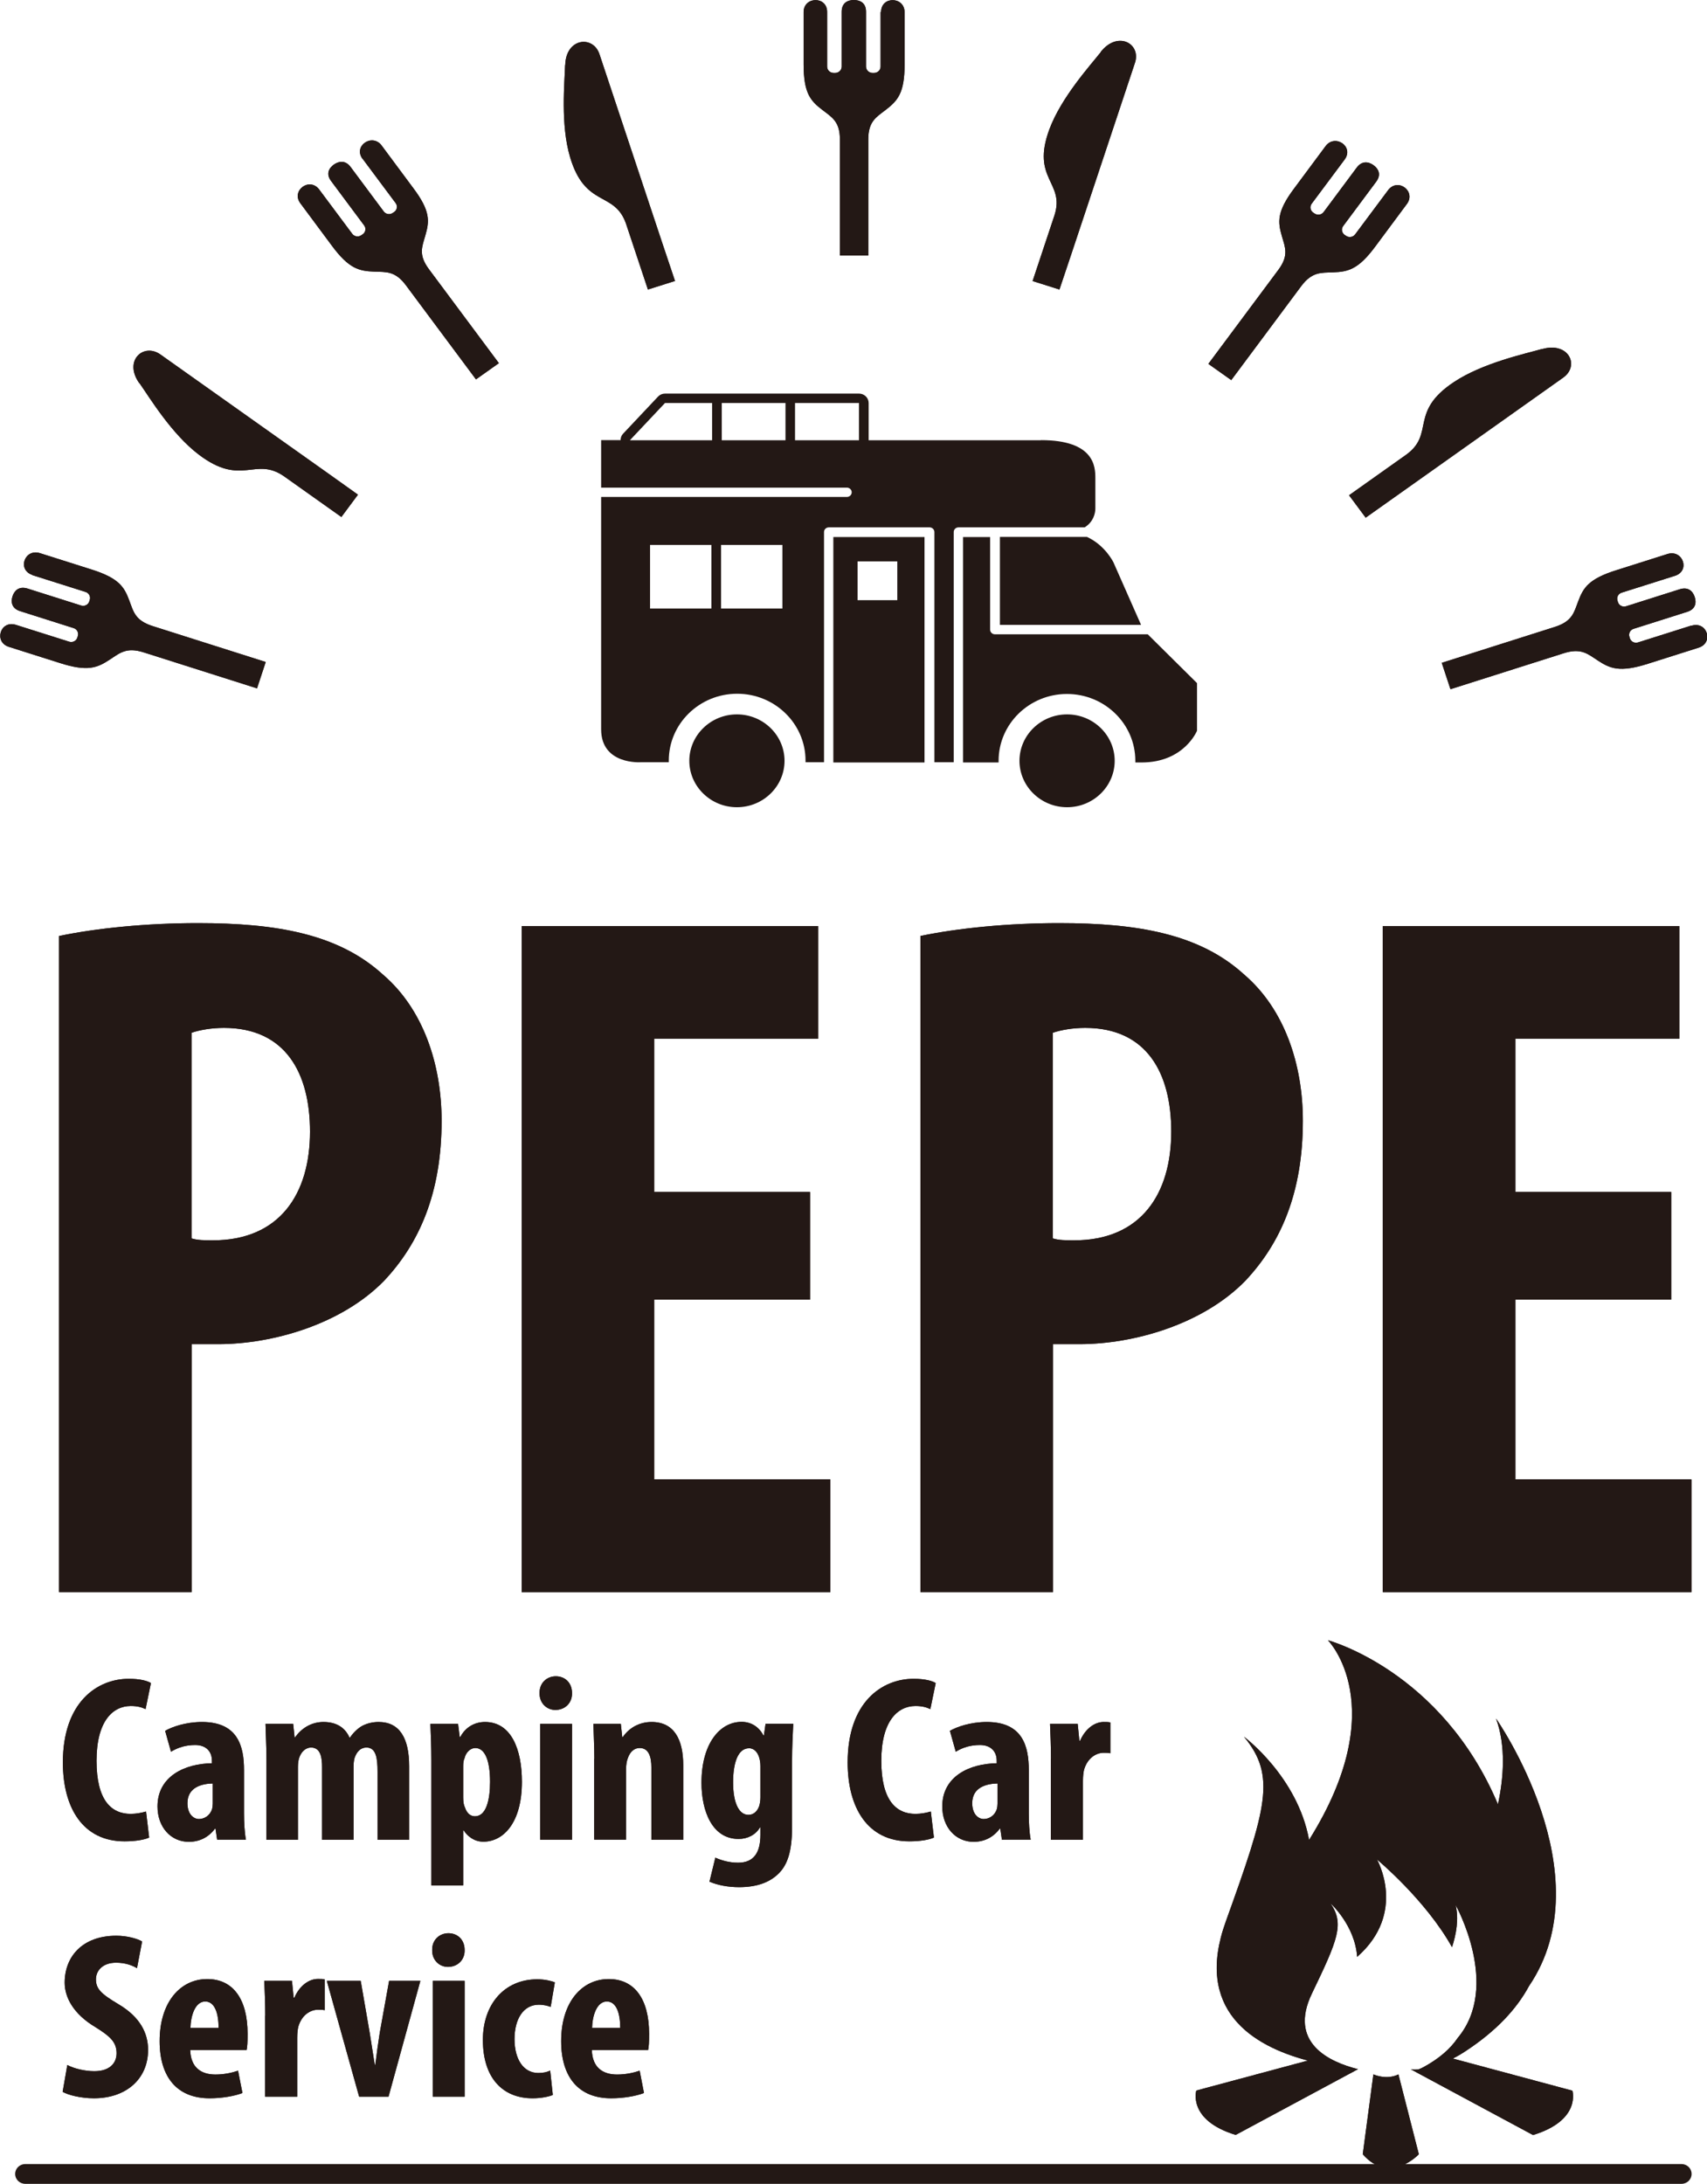 <?xml version="1.0" encoding="UTF-8"?><svg id="_イヤー_2" xmlns="http://www.w3.org/2000/svg" viewBox="0 0 143.06 182.98"><defs><style>.cls-1{fill:#231815;}</style></defs><g id="_ブジェクト"><g><g><path class="cls-1" d="M4.95,78.43c3.14-.66,7.38-1.08,11.62-1.08,6.62,0,11.79,.91,15.52,4.31,3.39,2.9,4.92,7.54,4.92,12.26,0,6.05-1.87,10.27-4.83,13.41-3.56,3.64-9.33,5.3-13.91,5.3h-2.21v20.78H4.95v-54.98Zm11.11,25.34c.51,.16,1.1,.16,1.78,.16,5.6,0,8.14-3.89,8.14-9.11,0-4.89-2.04-8.69-7.21-8.69-1.02,0-2.04,.17-2.72,.41v17.22Z"/><path class="cls-1" d="M67.89,108.9h-13.06v15.07h14.76v9.44h-25.87v-55.81h24.85v9.44h-13.74v12.84h13.06v9.03Z"/><path class="cls-1" d="M77.13,78.43c3.14-.66,7.38-1.08,11.62-1.08,6.62,0,11.79,.91,15.52,4.31,3.39,2.9,4.92,7.54,4.92,12.26,0,6.05-1.87,10.27-4.83,13.41-3.56,3.64-9.33,5.3-13.91,5.3h-2.2v20.78h-11.11v-54.98Zm11.11,25.34c.51,.16,1.1,.16,1.78,.16,5.6,0,8.14-3.89,8.14-9.11,0-4.89-2.04-8.69-7.21-8.69-1.02,0-2.04,.17-2.72,.41v17.22Z"/><path class="cls-1" d="M140.06,108.9h-13.06v15.07h14.76v9.44h-25.87v-55.81h24.85v9.44h-13.74v12.84h13.06v9.03Z"/></g><g><path class="cls-1" d="M12.51,153.97c-.38,.18-1.14,.32-2.07,.32-3.5,0-5.17-2.82-5.17-6.61,0-5.05,2.87-7.01,5.53-7.01,.94,0,1.59,.18,1.85,.36l-.45,2.18c-.3-.14-.65-.26-1.24-.26-1.51,0-2.87,1.27-2.87,4.59s1.24,4.45,2.87,4.45c.45,0,.95-.1,1.28-.2l.26,2.18Z"/><path class="cls-1" d="M18.2,154.17l-.14-.95h-.04c-.55,.75-1.32,1.11-2.2,1.11-1.5,0-2.62-1.23-2.62-2.96,0-2.54,2.3-3.59,4.56-3.62v-.22c0-.75-.47-1.31-1.4-1.31-.79,0-1.44,.2-2.03,.56l-.49-1.75c.55-.32,1.71-.74,3.09-.74,3.03,0,3.52,2.07,3.52,4.03v3.61c0,.77,.04,1.57,.16,2.22h-2.4Zm-.37-4.73c-.89,.02-2.12,.3-2.12,1.65,0,.97,.55,1.33,.96,1.33,.43,0,.92-.26,1.1-.83,.04-.14,.06-.3,.06-.46v-1.69Z"/><path class="cls-1" d="M22.33,147.37c0-1.07-.06-2.01-.08-2.92h2.32l.12,1.13h.04c.51-.74,1.34-1.29,2.38-1.29,1.12,0,1.83,.5,2.18,1.31h.04c.25-.38,.61-.74,1-.97,.41-.22,.89-.34,1.4-.34,1.77,0,2.56,1.37,2.56,3.71v6.16h-2.65v-5.72c0-1.11-.12-2.01-.93-2.01-.47,0-.81,.32-1,.89-.04,.14-.08,.42-.08,.68v6.16h-2.64v-6.1c0-.69-.08-1.63-.92-1.63-.41,0-.81,.3-1,.87-.06,.18-.1,.46-.1,.74v6.12h-2.64v-6.79Z"/><path class="cls-1" d="M36.15,147.53c0-1.17-.04-2.16-.08-3.08h2.32l.14,1.11h.04c.41-.79,1.16-1.27,2.08-1.27,2.2,0,3.09,2.3,3.09,5.01,0,3.46-1.57,5.02-3.23,5.02-.81,0-1.36-.5-1.65-.95h-.04v4.61h-2.67v-10.45Zm2.67,3.08c0,.34,.04,.64,.14,.83,.2,.6,.55,.75,.85,.75,.93,0,1.26-1.35,1.26-2.88,0-1.85-.45-2.84-1.24-2.84-.41,0-.79,.38-.89,.83-.1,.2-.12,.46-.12,.7v2.6Z"/><path class="cls-1" d="M47.94,141.87c.02,.83-.59,1.41-1.4,1.41-.73,0-1.34-.58-1.32-1.41-.02-.87,.63-1.41,1.36-1.41,.77,0,1.36,.54,1.36,1.41Zm-2.67,12.29v-9.71h2.67v9.71h-2.67Z"/><path class="cls-1" d="M49.81,147.37c0-1.07-.06-2.01-.08-2.92h2.3l.12,1.11h.04c.53-.77,1.38-1.27,2.42-1.27,1.89,0,2.65,1.47,2.65,3.63v6.24h-2.67v-6.08c0-.83-.2-1.61-.98-1.61-.45,0-.81,.3-1,.87-.08,.2-.14,.52-.14,.89v5.92h-2.67v-6.79Z"/><path class="cls-1" d="M66.48,144.45c-.04,.87-.1,1.91-.1,3.08v5.54c0,2.09-.39,3.24-1.2,3.99-.73,.68-1.77,1.07-3.24,1.07-.91,0-1.77-.16-2.48-.46l.49-2.01c.51,.22,1.14,.42,1.91,.42,1.34,0,1.87-.87,1.87-2.36v-.6h-.04c-.35,.62-1.04,.97-1.79,.97-2.24,0-3.11-2.38-3.11-4.71,0-3.24,1.51-5.1,3.36-5.1,.79,0,1.44,.4,1.83,1.13h.04l.14-.97h2.32Zm-2.75,3.54c0-.26-.04-.52-.1-.71-.12-.42-.41-.79-.85-.79-.96,0-1.34,1.27-1.34,2.86,0,1.81,.53,2.72,1.28,2.72,.34,0,.69-.18,.89-.69,.08-.22,.12-.52,.12-.77v-2.6Z"/><path class="cls-1" d="M78.28,153.97c-.38,.18-1.14,.32-2.07,.32-3.5,0-5.17-2.82-5.17-6.61,0-5.05,2.87-7.01,5.53-7.01,.94,0,1.59,.18,1.85,.36l-.45,2.18c-.3-.14-.65-.26-1.24-.26-1.51,0-2.87,1.27-2.87,4.59s1.24,4.45,2.87,4.45c.45,0,.95-.1,1.28-.2l.26,2.18Z"/><path class="cls-1" d="M83.97,154.17l-.14-.95h-.04c-.55,.75-1.32,1.11-2.2,1.11-1.5,0-2.62-1.23-2.62-2.96,0-2.54,2.3-3.59,4.56-3.62v-.22c0-.75-.47-1.31-1.4-1.31-.79,0-1.44,.2-2.03,.56l-.49-1.75c.55-.32,1.71-.74,3.09-.74,3.03,0,3.52,2.07,3.52,4.03v3.61c0,.77,.04,1.57,.16,2.22h-2.4Zm-.37-4.73c-.89,.02-2.12,.3-2.12,1.65,0,.97,.55,1.33,.96,1.33,.43,0,.92-.26,1.1-.83,.04-.14,.06-.3,.06-.46v-1.69Z"/><path class="cls-1" d="M88.08,147.37c0-.97-.04-2.03-.08-2.92h2.32l.14,1.41h.06c.45-1.03,1.24-1.57,1.97-1.57,.27,0,.41,0,.57,.04v2.58c-.16-.04-.34-.04-.57-.04-.57,0-1.32,.38-1.63,1.39-.06,.22-.1,.56-.1,.97v4.93h-2.69v-6.79Z"/><path class="cls-1" d="M5.64,173.03c.55,.3,1.48,.52,2.26,.52,1.26,0,1.87-.64,1.87-1.51,0-.97-.61-1.45-1.77-2.18-1.87-1.11-2.58-2.52-2.58-3.73,0-2.15,1.46-3.93,4.33-3.93,.9,0,1.75,.24,2.16,.48l-.43,2.24c-.39-.24-.98-.46-1.75-.46-1.14,0-1.69,.68-1.69,1.39,0,.79,.41,1.21,1.89,2.09,1.81,1.07,2.48,2.42,2.48,3.83,0,2.44-1.85,4.05-4.54,4.05-1.1,0-2.18-.28-2.62-.54l.39-2.24Z"/><path class="cls-1" d="M15.94,171.76c.04,1.51,.94,2.07,2.12,2.07,.75,0,1.42-.16,1.89-.32l.37,1.87c-.69,.26-1.73,.44-2.75,.44-2.71,0-4.19-1.75-4.19-4.79,0-3.26,1.73-5.2,3.99-5.2,2.14,0,3.38,1.65,3.38,4.59,0,.7-.02,1.07-.08,1.35h-4.72Zm2.38-1.83c0-1.25-.33-2.22-1.12-2.22-.87,0-1.22,1.25-1.24,2.22h2.36Z"/><path class="cls-1" d="M22.23,168.9c0-.97-.04-2.03-.08-2.92h2.32l.14,1.41h.06c.45-1.03,1.24-1.57,1.97-1.57,.27,0,.41,0,.57,.04v2.58c-.16-.04-.35-.04-.57-.04-.57,0-1.32,.38-1.63,1.39-.06,.22-.1,.56-.1,.97v4.93h-2.69v-6.79Z"/><path class="cls-1" d="M30.23,165.98l.75,4.33c.14,.87,.28,1.75,.43,2.72h.04c.12-.99,.24-1.81,.38-2.72l.78-4.33h2.62l-2.67,9.71h-2.46l-2.71-9.71h2.83Z"/><path class="cls-1" d="M38.94,163.4c.02,.83-.59,1.41-1.4,1.41-.73,0-1.34-.58-1.32-1.41-.02-.87,.63-1.41,1.36-1.41,.77,0,1.36,.54,1.36,1.41Zm-2.67,12.29v-9.71h2.67v9.71h-2.67Z"/><path class="cls-1" d="M46.33,175.54c-.26,.12-.93,.28-1.69,.28-2.52,0-4.17-1.71-4.17-4.89,0-3,1.81-5.08,4.56-5.08,.63,0,1.2,.14,1.47,.26l-.35,2.05c-.22-.08-.55-.18-1-.18-1.28,0-2.03,1.19-2.03,2.88s.75,2.84,1.99,2.84c.39,0,.71-.06,1-.2l.22,2.05Z"/><path class="cls-1" d="M49.6,171.76c.04,1.51,.94,2.07,2.12,2.07,.75,0,1.42-.16,1.89-.32l.36,1.87c-.69,.26-1.73,.44-2.75,.44-2.71,0-4.19-1.75-4.19-4.79,0-3.26,1.73-5.2,3.99-5.2,2.14,0,3.38,1.65,3.38,4.59,0,.7-.02,1.07-.08,1.35h-4.72Zm2.38-1.83c0-1.25-.33-2.22-1.12-2.22-.87,0-1.22,1.25-1.24,2.22h2.36Z"/></g><g><path class="cls-1" d="M115.1,173.82l-.89,6.69c2.28,2.6,4.7,0,4.7,0l-1.71-6.69c-1.02,.5-2.09,0-2.09,0Z"/><path class="cls-1" d="M131.77,175.18l-10.01-2.69c.36-.18,.72-.39,1.08-.63,2.57-1.69,4.27-3.53,5.3-5.44,6.37-9.38-2.76-22.42-2.76-22.42,.84,2.31,.64,4.96,.16,7.19-4.73-11.21-14.25-13.75-14.25-13.75,0,0,5.46,5.51-1.58,16.73-.97-5.32-5.46-8.65-5.46-8.65,2.73,3.28,1.9,5.99-1.52,15.49-2.68,7.41,2.24,10.43,6.88,11.65l-9.35,2.51s-.76,2.48,3.3,3.72l10.25-5.51c-2.44-.61-5.85-2.22-3.86-6.34,2.18-4.53,2.73-5.83,1.56-7.55,0,0,2.04,1.82,2.23,4.48,4.21-3.7,1.66-8.16,1.66-8.16,0,0,4.07,3.37,6.29,7.35,.35-1.08,.59-2.37,.3-3.54,0,0,3.81,6.8,.18,11.14-.61,.9-1.54,1.73-2.89,2.46-.13,.07-.27,.13-.4,.18-.43,.04-.65-.01-.65-.01l10.25,5.51c4.06-1.24,3.3-3.72,3.3-3.72Z"/></g><path class="cls-1" d="M73.8,1V5.58c0,.29-.24,.53-.54,.53h-.14c-.3,0-.54-.24-.54-.53V.98c0-.75-.52-.98-1.02-.98s-1.02,.23-1.02,.98V5.58c0,.29-.24,.53-.54,.53h-.14c-.3,0-.54-.24-.54-.53V1c0-1.35-1.97-1.3-1.97,.01V5.39c0,2.43,.58,3.06,1.57,3.82,.79,.61,1.47,.96,1.47,2.47v9.73h2.38V11.67c0-1.51,.68-1.86,1.47-2.47,.98-.76,1.58-1.39,1.57-3.82V1.02c0-1.32-1.97-1.37-1.97-.01Z"/><path class="cls-1" d="M116.33,15.94l-2.76,3.7c-.18,.24-.52,.29-.76,.12l-.12-.08c-.24-.17-.3-.5-.12-.74l2.77-3.72c.45-.61,.17-1.09-.23-1.38-.4-.29-.96-.4-1.41,.21l-2.77,3.72c-.18,.24-.52,.29-.76,.12l-.12-.08c-.24-.17-.3-.5-.12-.74l2.76-3.7c.81-1.09-.81-2.19-1.6-1.12-.95,1.28-2.63,3.54-2.63,3.54-1.47,1.96-1.37,2.81-1.03,3.99,.27,.95,.61,1.62-.3,2.84l-5.86,7.87,1.92,1.36,5.86-7.87c.91-1.22,1.67-1.12,2.67-1.16,1.25-.05,2.11-.22,3.56-2.19,0,0,1.68-2.26,2.63-3.54,.79-1.07-.77-2.24-1.59-1.14Z"/><path class="cls-1" d="M141.74,52.42l-4.46,1.41c-.29,.09-.59-.06-.68-.34l-.04-.13c-.09-.28,.06-.58,.35-.67l4.48-1.42c.74-.23,.79-.79,.64-1.25-.15-.46-.53-.88-1.27-.64l-4.48,1.42c-.29,.09-.59-.06-.68-.34l-.04-.13c-.09-.28,.06-.58,.35-.67l4.46-1.41c1.32-.42,.66-2.23-.62-1.83-1.54,.49-4.26,1.35-4.26,1.35-2.37,.74-2.8,1.49-3.23,2.63-.35,.92-.48,1.66-1.95,2.13l-9.48,3.01,.73,2.21,9.48-3.01c1.47-.47,2.02,.05,2.86,.6,1.04,.68,1.84,1.03,4.2,.28,0,0,2.72-.86,4.26-1.35,1.29-.41,.72-2.25-.6-1.84Z"/><path class="cls-1" d="M30.4,13.32l2.76,3.7c.18,.24,.12,.57-.12,.74l-.12,.08c-.24,.17-.58,.12-.76-.12l-2.77-3.72c-.45-.61-1.01-.49-1.41-.21-.4,.29-.69,.77-.23,1.38l2.77,3.72c.18,.24,.12,.57-.12,.74l-.12,.08c-.24,.17-.58,.12-.76-.12l-2.76-3.7c-.81-1.09-2.38,.08-1.59,1.14,.95,1.28,2.63,3.54,2.63,3.54,1.45,1.97,2.31,2.14,3.56,2.19,1.01,.04,1.76-.07,2.67,1.16l5.86,7.87,1.92-1.36-5.86-7.87c-.91-1.22-.57-1.89-.3-2.84,.34-1.18,.44-2.03-1.03-3.98,0,0-1.68-2.26-2.63-3.54-.79-1.07-2.42,.03-1.6,1.12Z"/><path class="cls-1" d="M2.71,48.19l4.46,1.41c.29,.09,.44,.39,.35,.67l-.04,.13c-.09,.28-.4,.43-.68,.34l-4.48-1.42c-.74-.23-1.12,.18-1.27,.64-.15,.46-.09,1.02,.64,1.25l4.48,1.42c.29,.09,.44,.39,.35,.67l-.04,.13c-.09,.28-.4,.43-.68,.34l-4.46-1.41c-1.32-.42-1.88,1.43-.6,1.84,1.54,.49,4.26,1.35,4.26,1.35,2.36,.76,3.16,.4,4.2-.28,.84-.55,1.39-1.07,2.86-.6l9.48,3.01,.73-2.21-9.48-3.01c-1.47-.47-1.6-1.2-1.95-2.13-.43-1.15-.86-1.89-3.23-2.63,0,0-2.72-.86-4.26-1.35-1.29-.41-1.94,1.41-.62,1.83Z"/><path class="cls-1" d="M47.36,5.45c-.04,1.47-.4,4.98,.42,7.73,1.27,4.26,3.71,2.8,4.68,5.55l1.84,5.53,2.25-.71,.02,.02v-.03c-.13-.37-1.6-4.77-3.09-9.26-1.48-4.44-2.98-8.96-3.24-9.74-.53-1.6-2.81-1.37-2.87,.91Z"/><path class="cls-1" d="M11.68,32.09c.85,1.21,2.68,4.26,4.99,6.01,3.59,2.72,4.69,.13,7.12,1.8l4.82,3.42,1.39-1.87h0c-.32-.24-4.16-2.96-8.07-5.73-3.87-2.74-7.81-5.54-8.49-6.02-1.4-.99-3.1,.5-1.78,2.39Z"/><path class="cls-1" d="M92.26,4.36c-.92,1.16-3.32,3.8-4.32,6.49-1.54,4.18,1.32,4.39,.44,7.17l-1.84,5.53,2.25,.71v0c.13-.37,1.6-4.77,3.09-9.26,1.48-4.44,2.98-8.96,3.24-9.74,.53-1.6-1.44-2.72-2.87-.91Z"/><path class="cls-1" d="M129.24,29.24c-1.44,.41-4.98,1.17-7.4,2.78-3.76,2.5-1.58,4.31-3.96,6.06l-4.82,3.42,1.39,1.87-.02,.03,.02-.02c.32-.23,4.16-2.95,8.07-5.72,3.87-2.74,7.81-5.54,8.49-6.02,1.4-.99,.47-3.03-1.77-2.39Z"/><g><path class="cls-1" d="M4.95,78.43c3.14-.66,7.38-1.08,11.62-1.08,6.62,0,11.79,.91,15.52,4.31,3.39,2.9,4.92,7.54,4.92,12.26,0,6.05-1.87,10.27-4.83,13.41-3.56,3.64-9.33,5.3-13.91,5.3h-2.21v20.78H4.95v-54.98Zm11.11,25.34c.51,.16,1.1,.16,1.78,.16,5.6,0,8.14-3.89,8.14-9.11,0-4.89-2.04-8.69-7.21-8.69-1.02,0-2.04,.17-2.72,.41v17.22Z"/><path class="cls-1" d="M67.89,108.9h-13.06v15.07h14.76v9.44h-25.87v-55.81h24.85v9.44h-13.74v12.84h13.06v9.03Z"/><path class="cls-1" d="M77.13,78.43c3.14-.66,7.38-1.08,11.62-1.08,6.62,0,11.79,.91,15.52,4.31,3.39,2.9,4.92,7.54,4.92,12.26,0,6.05-1.87,10.27-4.83,13.41-3.56,3.64-9.33,5.3-13.91,5.3h-2.2v20.78h-11.11v-54.98Zm11.11,25.34c.51,.16,1.1,.16,1.78,.16,5.6,0,8.14-3.89,8.14-9.11,0-4.89-2.04-8.69-7.21-8.69-1.02,0-2.04,.17-2.72,.41v17.22Z"/><path class="cls-1" d="M140.06,108.9h-13.06v15.07h14.76v9.44h-25.87v-55.81h24.85v9.44h-13.74v12.84h13.06v9.03Z"/></g><g><path class="cls-1" d="M12.51,153.97c-.38,.18-1.14,.32-2.07,.32-3.5,0-5.17-2.82-5.17-6.61,0-5.05,2.87-7.01,5.53-7.01,.94,0,1.59,.18,1.85,.36l-.45,2.18c-.3-.14-.65-.26-1.24-.26-1.51,0-2.87,1.27-2.87,4.59s1.24,4.45,2.87,4.45c.45,0,.95-.1,1.28-.2l.26,2.18Z"/><path class="cls-1" d="M18.2,154.17l-.14-.95h-.04c-.55,.75-1.32,1.11-2.2,1.11-1.5,0-2.62-1.23-2.62-2.96,0-2.54,2.3-3.59,4.56-3.62v-.22c0-.75-.47-1.31-1.4-1.31-.79,0-1.44,.2-2.03,.56l-.49-1.75c.55-.32,1.71-.74,3.09-.74,3.03,0,3.52,2.07,3.52,4.03v3.61c0,.77,.04,1.57,.16,2.22h-2.4Zm-.37-4.73c-.89,.02-2.12,.3-2.12,1.65,0,.97,.55,1.33,.96,1.33,.43,0,.92-.26,1.1-.83,.04-.14,.06-.3,.06-.46v-1.69Z"/><path class="cls-1" d="M22.33,147.37c0-1.07-.06-2.01-.08-2.92h2.32l.12,1.13h.04c.51-.74,1.34-1.29,2.38-1.29,1.12,0,1.83,.5,2.18,1.31h.04c.25-.38,.61-.74,1-.97,.41-.22,.89-.34,1.4-.34,1.77,0,2.56,1.37,2.56,3.71v6.16h-2.65v-5.72c0-1.11-.12-2.01-.93-2.01-.47,0-.81,.32-1,.89-.04,.14-.08,.42-.08,.68v6.16h-2.64v-6.1c0-.69-.08-1.63-.92-1.63-.41,0-.81,.3-1,.87-.06,.18-.1,.46-.1,.74v6.12h-2.64v-6.79Z"/><path class="cls-1" d="M36.15,147.53c0-1.17-.04-2.16-.08-3.08h2.32l.14,1.11h.04c.41-.79,1.16-1.27,2.08-1.27,2.2,0,3.09,2.3,3.09,5.01,0,3.46-1.57,5.02-3.23,5.02-.81,0-1.36-.5-1.65-.95h-.04v4.61h-2.67v-10.45Zm2.67,3.08c0,.34,.04,.64,.14,.83,.2,.6,.55,.75,.85,.75,.93,0,1.26-1.35,1.26-2.88,0-1.85-.45-2.84-1.24-2.84-.41,0-.79,.38-.89,.83-.1,.2-.12,.46-.12,.7v2.6Z"/><path class="cls-1" d="M47.94,141.87c.02,.83-.59,1.41-1.4,1.41-.73,0-1.34-.58-1.32-1.41-.02-.87,.63-1.41,1.36-1.41,.77,0,1.36,.54,1.36,1.41Zm-2.67,12.29v-9.71h2.67v9.71h-2.67Z"/><path class="cls-1" d="M49.81,147.37c0-1.07-.06-2.01-.08-2.92h2.3l.12,1.11h.04c.53-.77,1.38-1.27,2.42-1.27,1.89,0,2.65,1.47,2.65,3.63v6.24h-2.67v-6.08c0-.83-.2-1.61-.98-1.61-.45,0-.81,.3-1,.87-.08,.2-.14,.52-.14,.89v5.92h-2.67v-6.79Z"/><path class="cls-1" d="M66.48,144.45c-.04,.87-.1,1.91-.1,3.08v5.54c0,2.09-.39,3.24-1.2,3.99-.73,.68-1.77,1.07-3.24,1.07-.91,0-1.77-.16-2.48-.46l.49-2.01c.51,.22,1.14,.42,1.91,.42,1.34,0,1.87-.87,1.87-2.36v-.6h-.04c-.35,.62-1.04,.97-1.79,.97-2.24,0-3.11-2.38-3.11-4.71,0-3.24,1.51-5.1,3.36-5.1,.79,0,1.44,.4,1.83,1.13h.04l.14-.97h2.32Zm-2.75,3.54c0-.26-.04-.52-.1-.71-.12-.42-.41-.79-.85-.79-.96,0-1.34,1.27-1.34,2.86,0,1.81,.53,2.72,1.28,2.72,.34,0,.69-.18,.89-.69,.08-.22,.12-.52,.12-.77v-2.6Z"/><path class="cls-1" d="M78.28,153.97c-.38,.18-1.14,.32-2.07,.32-3.5,0-5.17-2.82-5.17-6.61,0-5.05,2.87-7.01,5.53-7.01,.94,0,1.59,.18,1.85,.36l-.45,2.18c-.3-.14-.65-.26-1.24-.26-1.51,0-2.87,1.27-2.87,4.59s1.24,4.45,2.87,4.45c.45,0,.95-.1,1.28-.2l.26,2.18Z"/><path class="cls-1" d="M83.97,154.17l-.14-.95h-.04c-.55,.75-1.32,1.11-2.2,1.11-1.5,0-2.62-1.23-2.62-2.96,0-2.54,2.3-3.59,4.56-3.62v-.22c0-.75-.47-1.31-1.4-1.31-.79,0-1.44,.2-2.03,.56l-.49-1.75c.55-.32,1.71-.74,3.09-.74,3.03,0,3.52,2.07,3.52,4.03v3.61c0,.77,.04,1.57,.16,2.22h-2.4Zm-.37-4.73c-.89,.02-2.12,.3-2.12,1.65,0,.97,.55,1.33,.96,1.33,.43,0,.92-.26,1.1-.83,.04-.14,.06-.3,.06-.46v-1.69Z"/><path class="cls-1" d="M88.08,147.37c0-.97-.04-2.03-.08-2.92h2.32l.14,1.41h.06c.45-1.03,1.24-1.57,1.97-1.57,.27,0,.41,0,.57,.04v2.58c-.16-.04-.34-.04-.57-.04-.57,0-1.32,.38-1.63,1.39-.06,.22-.1,.56-.1,.97v4.93h-2.69v-6.79Z"/><path class="cls-1" d="M5.64,173.03c.55,.3,1.48,.52,2.26,.52,1.26,0,1.87-.64,1.87-1.51,0-.97-.61-1.45-1.77-2.18-1.87-1.11-2.58-2.52-2.58-3.73,0-2.15,1.46-3.93,4.33-3.93,.9,0,1.75,.24,2.16,.48l-.43,2.24c-.39-.24-.98-.46-1.75-.46-1.14,0-1.69,.68-1.69,1.39,0,.79,.41,1.21,1.89,2.09,1.81,1.07,2.48,2.42,2.48,3.83,0,2.44-1.85,4.05-4.54,4.05-1.1,0-2.18-.28-2.62-.54l.39-2.24Z"/><path class="cls-1" d="M15.94,171.76c.04,1.51,.94,2.07,2.12,2.07,.75,0,1.42-.16,1.89-.32l.37,1.87c-.69,.26-1.73,.44-2.75,.44-2.71,0-4.19-1.75-4.19-4.79,0-3.26,1.73-5.2,3.99-5.2,2.14,0,3.38,1.65,3.38,4.59,0,.7-.02,1.07-.08,1.35h-4.72Zm2.38-1.83c0-1.25-.33-2.22-1.12-2.22-.87,0-1.22,1.25-1.24,2.22h2.36Z"/><path class="cls-1" d="M22.23,168.9c0-.97-.04-2.03-.08-2.92h2.32l.14,1.41h.06c.45-1.03,1.24-1.57,1.97-1.57,.27,0,.41,0,.57,.04v2.58c-.16-.04-.35-.04-.57-.04-.57,0-1.32,.38-1.63,1.39-.06,.22-.1,.56-.1,.97v4.93h-2.69v-6.79Z"/><path class="cls-1" d="M30.23,165.98l.75,4.33c.14,.87,.28,1.75,.43,2.72h.04c.12-.99,.24-1.81,.38-2.72l.78-4.33h2.62l-2.67,9.71h-2.46l-2.71-9.71h2.83Z"/><path class="cls-1" d="M38.94,163.4c.02,.83-.59,1.41-1.4,1.41-.73,0-1.34-.58-1.32-1.41-.02-.87,.63-1.41,1.36-1.41,.77,0,1.36,.54,1.36,1.41Zm-2.67,12.29v-9.71h2.67v9.71h-2.67Z"/><path class="cls-1" d="M46.33,175.54c-.26,.12-.93,.28-1.69,.28-2.52,0-4.17-1.71-4.17-4.89,0-3,1.81-5.08,4.56-5.08,.63,0,1.2,.14,1.47,.26l-.35,2.05c-.22-.08-.55-.18-1-.18-1.28,0-2.03,1.19-2.03,2.88s.75,2.84,1.99,2.84c.39,0,.71-.06,1-.2l.22,2.05Z"/><path class="cls-1" d="M49.6,171.76c.04,1.51,.94,2.07,2.12,2.07,.75,0,1.42-.16,1.89-.32l.36,1.87c-.69,.26-1.73,.44-2.75,.44-2.71,0-4.19-1.75-4.19-4.79,0-3.26,1.73-5.2,3.99-5.2,2.14,0,3.38,1.65,3.38,4.59,0,.7-.02,1.07-.08,1.35h-4.72Zm2.38-1.83c0-1.25-.33-2.22-1.12-2.22-.87,0-1.22,1.25-1.24,2.22h2.36Z"/></g><path class="cls-1" d="M140.92,181.33H2.12c-.47,0-.85,.37-.85,.83s.38,.83,.85,.83H140.92c.47,0,.85-.37,.85-.83s-.38-.83-.85-.83Z"/><g><path class="cls-1" d="M115.1,173.82l-.89,6.69c2.28,2.6,4.7,0,4.7,0l-1.71-6.69c-1.02,.5-2.09,0-2.09,0Z"/><path class="cls-1" d="M131.77,175.18l-10.01-2.69c.36-.18,.72-.39,1.08-.63,2.57-1.69,4.27-3.53,5.3-5.44,6.37-9.38-2.76-22.42-2.76-22.42,.84,2.31,.64,4.96,.16,7.19-4.73-11.21-14.25-13.75-14.25-13.75,0,0,5.46,5.51-1.58,16.73-.97-5.32-5.46-8.65-5.46-8.65,2.73,3.28,1.9,5.99-1.52,15.49-2.68,7.41,2.24,10.43,6.88,11.65l-9.35,2.51s-.76,2.48,3.3,3.72l10.25-5.51c-2.44-.61-5.85-2.22-3.86-6.34,2.18-4.53,2.73-5.83,1.56-7.55,0,0,2.04,1.82,2.23,4.48,4.21-3.7,1.66-8.16,1.66-8.16,0,0,4.07,3.37,6.29,7.35,.35-1.08,.59-2.37,.3-3.54,0,0,3.81,6.8,.18,11.14-.61,.9-1.54,1.73-2.89,2.46-.13,.07-.27,.13-.4,.18-.43,.04-.65-.01-.65-.01l10.25,5.51c4.06-1.24,3.3-3.72,3.3-3.72Z"/></g><path class="cls-1" d="M73.8,1V5.58c0,.29-.24,.53-.54,.53h-.14c-.3,0-.54-.24-.54-.53V.98c0-.75-.52-.98-1.02-.98s-1.02,.23-1.02,.98V5.58c0,.29-.24,.53-.54,.53h-.14c-.3,0-.54-.24-.54-.53V1c0-1.35-1.97-1.3-1.97,.01V5.39c0,2.43,.58,3.06,1.57,3.82,.79,.61,1.47,.96,1.47,2.47v9.73h2.38V11.67c0-1.51,.68-1.86,1.47-2.47,.98-.76,1.58-1.39,1.57-3.82V1.02c0-1.32-1.97-1.37-1.97-.01Z"/><path class="cls-1" d="M116.33,15.94l-2.76,3.7c-.18,.24-.52,.29-.76,.12l-.12-.08c-.24-.17-.3-.5-.12-.74l2.77-3.72c.45-.61,.17-1.09-.23-1.38-.4-.29-.96-.4-1.41,.21l-2.77,3.72c-.18,.24-.52,.29-.76,.12l-.12-.08c-.24-.17-.3-.5-.12-.74l2.76-3.7c.81-1.09-.81-2.19-1.6-1.12-.95,1.28-2.63,3.54-2.63,3.54-1.47,1.96-1.37,2.81-1.03,3.99,.27,.95,.61,1.62-.3,2.84l-5.86,7.87,1.92,1.36,5.86-7.87c.91-1.22,1.67-1.12,2.67-1.16,1.25-.05,2.11-.22,3.56-2.19,0,0,1.68-2.26,2.63-3.54,.79-1.07-.77-2.24-1.59-1.14Z"/><path class="cls-1" d="M141.74,52.42l-4.46,1.41c-.29,.09-.59-.06-.68-.34l-.04-.13c-.09-.28,.06-.58,.35-.67l4.48-1.42c.74-.23,.79-.79,.64-1.25-.15-.46-.53-.88-1.27-.64l-4.48,1.42c-.29,.09-.59-.06-.68-.34l-.04-.13c-.09-.28,.06-.58,.35-.67l4.46-1.41c1.32-.42,.66-2.23-.62-1.83-1.54,.49-4.26,1.35-4.26,1.35-2.37,.74-2.8,1.49-3.23,2.63-.35,.92-.48,1.66-1.95,2.13l-9.48,3.01,.73,2.21,9.48-3.01c1.47-.47,2.02,.05,2.86,.6,1.04,.68,1.84,1.03,4.2,.28,0,0,2.72-.86,4.26-1.35,1.29-.41,.72-2.25-.6-1.84Z"/><path class="cls-1" d="M30.4,13.32l2.76,3.7c.18,.24,.12,.57-.12,.74l-.12,.08c-.24,.17-.58,.12-.76-.12l-2.77-3.72c-.45-.61-1.01-.49-1.41-.21-.4,.29-.69,.77-.23,1.38l2.77,3.72c.18,.24,.12,.57-.12,.74l-.12,.08c-.24,.17-.58,.12-.76-.12l-2.76-3.7c-.81-1.09-2.38,.08-1.59,1.14,.95,1.28,2.63,3.54,2.63,3.54,1.45,1.97,2.31,2.14,3.56,2.19,1.01,.04,1.76-.07,2.67,1.16l5.86,7.87,1.92-1.36-5.86-7.87c-.91-1.22-.57-1.89-.3-2.84,.34-1.18,.44-2.03-1.03-3.98,0,0-1.68-2.26-2.63-3.54-.79-1.07-2.42,.03-1.6,1.12Z"/><path class="cls-1" d="M2.71,48.19l4.46,1.41c.29,.09,.44,.39,.35,.67l-.04,.13c-.09,.28-.4,.43-.68,.34l-4.48-1.42c-.74-.23-1.12,.18-1.27,.64-.15,.46-.09,1.02,.64,1.25l4.48,1.42c.29,.09,.44,.39,.35,.67l-.04,.13c-.09,.28-.4,.43-.68,.34l-4.46-1.41c-1.32-.42-1.88,1.43-.6,1.84,1.54,.49,4.26,1.35,4.26,1.35,2.36,.76,3.16,.4,4.2-.28,.84-.55,1.39-1.07,2.86-.6l9.48,3.01,.73-2.21-9.48-3.01c-1.47-.47-1.6-1.2-1.95-2.13-.43-1.15-.86-1.89-3.23-2.63,0,0-2.72-.86-4.26-1.35-1.29-.41-1.94,1.41-.62,1.83Z"/><path class="cls-1" d="M47.36,5.45c-.04,1.47-.4,4.98,.42,7.73,1.27,4.26,3.71,2.8,4.68,5.55l1.84,5.53,2.25-.71,.02,.02v-.03c-.13-.37-1.6-4.77-3.09-9.26-1.48-4.44-2.98-8.96-3.24-9.74-.53-1.6-2.81-1.37-2.87,.91Z"/><path class="cls-1" d="M11.68,32.09c.85,1.21,2.68,4.26,4.99,6.01,3.59,2.72,4.69,.13,7.12,1.8l4.82,3.42,1.39-1.87h0c-.32-.24-4.16-2.96-8.07-5.73-3.87-2.74-7.81-5.54-8.49-6.02-1.4-.99-3.1,.5-1.78,2.39Z"/><path class="cls-1" d="M92.26,4.36c-.92,1.16-3.32,3.8-4.32,6.49-1.54,4.18,1.32,4.39,.44,7.17l-1.84,5.53,2.25,.71v0c.13-.37,1.6-4.77,3.09-9.26,1.48-4.44,2.98-8.96,3.24-9.74,.53-1.6-1.44-2.72-2.87-.91Z"/><path class="cls-1" d="M129.24,29.24c-1.44,.41-4.98,1.17-7.4,2.78-3.76,2.5-1.58,4.31-3.96,6.06l-4.82,3.42,1.39,1.87-.02,.03,.02-.02c.32-.23,4.16-2.95,8.07-5.72,3.87-2.74,7.81-5.54,8.49-6.02,1.4-.99,.47-3.03-1.77-2.39Z"/><g><g><g><path class="cls-1" d="M83.79,52.36h11.84l-2.31-5.23s-.68-1.43-2.22-2.14h-7.3v7.36Z"/><path class="cls-1" d="M96.19,53.15h-12.81c-.22,0-.4-.18-.4-.39v-7.76h-2.27v18.89h2.98s0-.09,0-.14c0-3.09,2.57-5.6,5.73-5.6s5.73,2.51,5.73,5.6c0,.05,0,.09,0,.14h.52c3.58,0,4.65-2.66,4.65-2.66v-3.99l-4.13-4.09Z"/></g><g><path class="cls-1" d="M61.76,59.86c-2.2,0-3.99,1.75-3.99,3.89s1.79,3.89,3.99,3.89,3.99-1.75,3.99-3.89-1.79-3.89-3.99-3.89Z"/><path class="cls-1" d="M89.43,59.86c-2.2,0-3.99,1.75-3.99,3.89s1.79,3.89,3.99,3.89,3.99-1.75,3.99-3.89-1.79-3.89-3.99-3.89Z"/></g></g><path class="cls-1" d="M87.22,36.89h-14.42v-3.12c0-.43-.36-.79-.81-.79h-16.25c-.23,0-.44,.09-.59,.25l-2.94,3.12c-.14,.15-.2,.34-.2,.53h-1.63v3.98h20.6c.22,0,.4,.18,.4,.39s-.18,.39-.4,.39h-20.6v19.47c0,3,3.33,2.76,3.33,2.76h2.34s0-.09,0-.14c0-3.09,2.57-5.6,5.73-5.6s5.73,2.51,5.73,5.6c0,.05,0,.09,0,.14h1.55v-19.29c0-.22,.18-.39,.4-.39h8.45c.22,0,.4,.18,.4,.39v19.29h1.62v-19.29c0-.22,.18-.39,.4-.39h10.57c.74-.45,.9-1.19,.9-1.57v-2.56c0-.92-.05-3.18-4.56-3.18Zm-32.74,14.1v-5.33h5.14v5.33h-5.14Zm11.09,0h-5.14v-5.33h5.14v5.33Zm-12.78-14.1l2.94-3.12h3.95v3.12h-6.89Zm7.7,0h0v-3.12h5.34v3.12h-5.34Zm11.5,0h-5.36v-3.12h5.36v3.12Z"/><path class="cls-1" d="M69.84,45v18.89h7.64v-18.89h-7.64Zm5.36,5.29h-3.33v-3.25h3.33v3.25Z"/></g></g></g></svg>